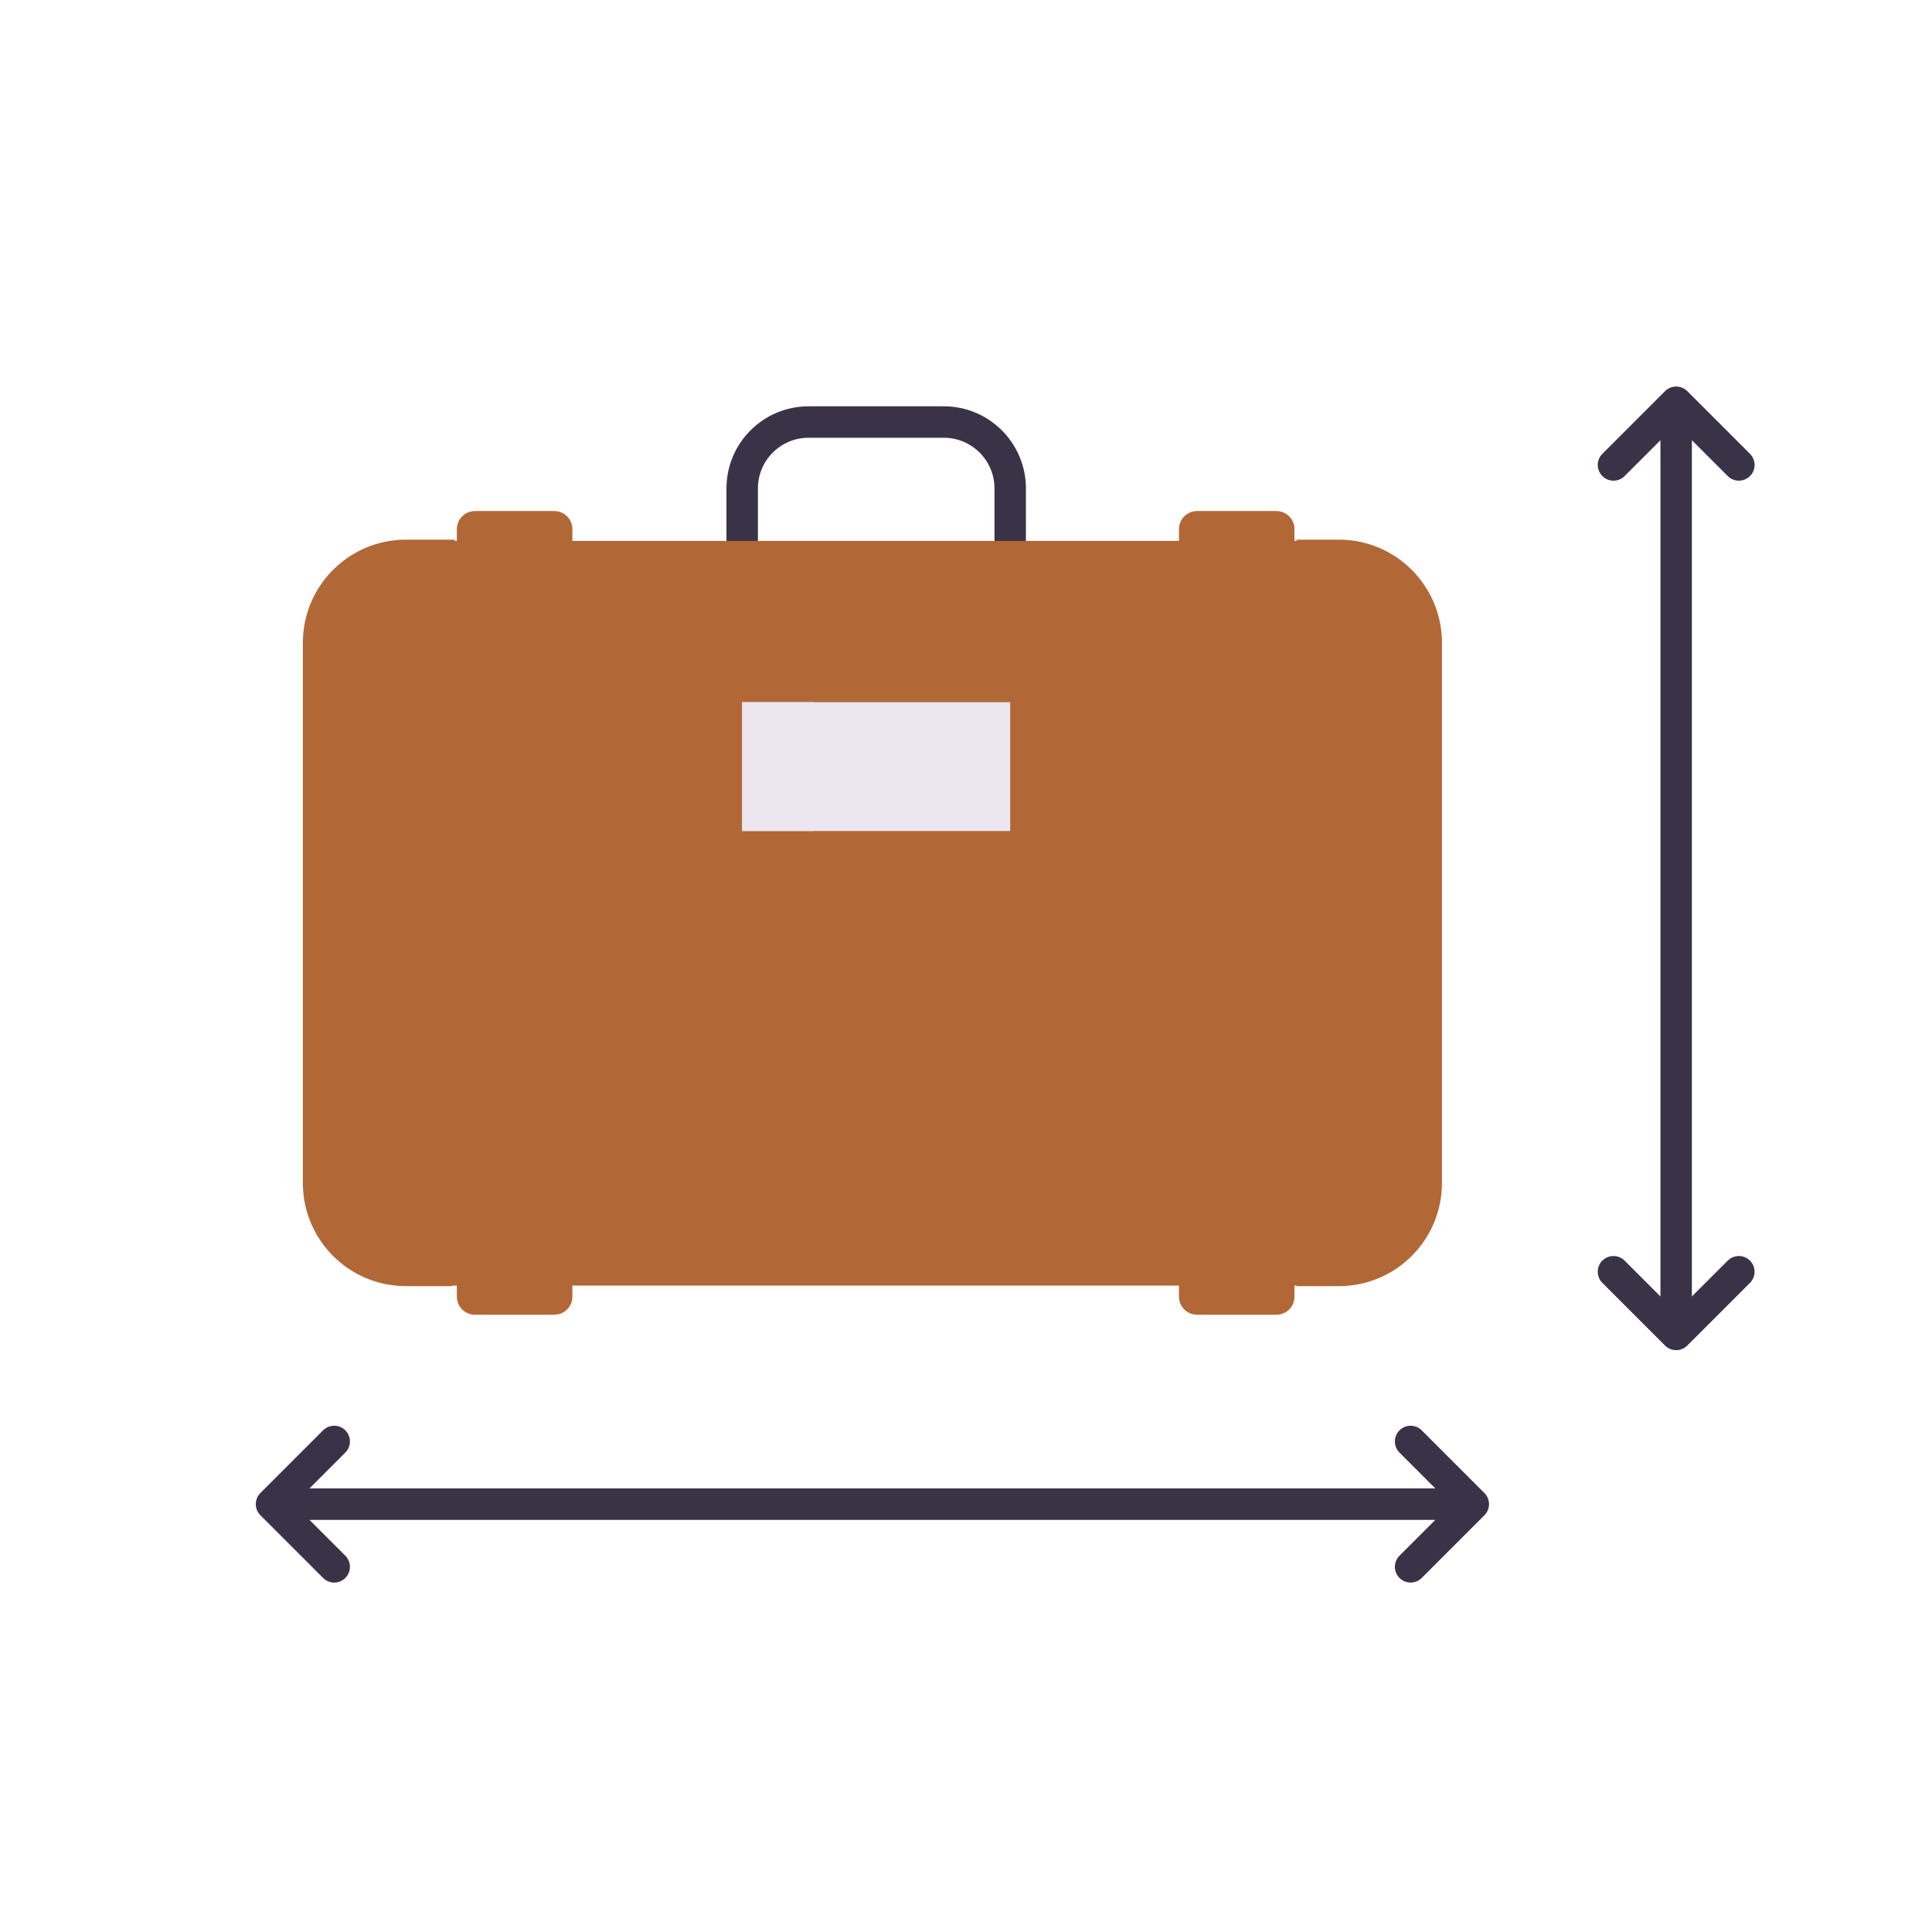 <svg xmlns="http://www.w3.org/2000/svg" width="430" height="430" style="width:100%;height:100%;transform:translate3d(0,0,0);content-visibility:visible" viewBox="0 0 430 430"><defs><clipPath id="a"><path d="M0 0h430v430H0z"/></clipPath><clipPath id="c"><path d="M0 0h430v430H0z"/></clipPath><clipPath id="b"><path d="M0 0h430v430H0z"/></clipPath></defs><g clip-path="url(#a)"><g clip-path="url(#b)" style="display:block"><path fill="none" stroke="#3A3347" stroke-linecap="round" stroke-linejoin="round" stroke-width="7" d="M-29.825 13.092V1.684c0-8.158 6.617-14.776 14.784-14.776H15.05c8.158 0 14.775 6.618 14.775 14.776v11.408" class="primary" style="display:block" transform="translate(195.011 107.022)"/><g style="display:block"><path fill="#B26836" d="M100.7 286.251H90.35c-12.67 0-22.94-10.27-22.94-22.95v-120.24c0-12.68 10.27-22.95 22.94-22.95h10.85m192.588.282v165.731H96.034V120.393h197.754zm-5.198-.282h9.39c12.68 0 22.95 10.27 22.95 22.95v120.24c0 12.68-10.27 22.95-22.95 22.95h-9.39" class="secondary"/><g fill="#B26836"><path d="M101.697 288.601c0 2.208 1.792 4 4 4h17.679c2.208 0 4-1.792 4-4V117.763c0-2.208-1.792-4-4-4h-17.679c-2.208 0-4 1.792-4 4v170.838zm160.719 0c0 2.208 1.792 4 4 4h17.679c2.208 0 4-1.792 4-4V117.763c0-2.208-1.792-4-4-4h-17.679c-2.208 0-4 1.792-4 4v170.838z" class="secondary"/><path fill-opacity=".5" d="M-93.314 117.984c0 2.208 1.792 4 4 4h17.679c2.208 0 4-1.792 4-4V-52.854c0-2.208-1.792-4-4-4h-17.679c-2.208 0-4 1.792-4 4v170.838zm160.719 0c0 2.208 1.792 4 4 4h17.679c2.208 0 4-1.792 4-4V-52.854c0-2.208-1.792-4-4-4H71.405c-2.208 0-4 1.792-4 4v170.838z" class="secondary" style="mix-blend-mode:multiply" transform="translate(195.011 170.617)"/></g><path fill="#EBE6EF" d="M224.836 184.953h-59.65v-28.672h59.65v28.672z" class="tertiary"/><path fill="#EBE6EF" d="M-14.011 14.336h-15.814v-28.672h15.814v28.672z" class="tertiary" style="mix-blend-mode:multiply" transform="translate(195.011 170.617)"/></g><path fill="none" stroke="#3A3347" stroke-linecap="round" stroke-linejoin="round" stroke-width="7" d="M-260.5 0H6.632m-253.18 13.952L-260.5 0l13.952-13.952M-6.976 13.952 6.976 0-6.976-13.952" class="primary" style="display:block" transform="translate(320.931 334.773)"/><path fill="none" stroke="#3A3347" stroke-linecap="round" stroke-linejoin="round" stroke-width="7" d="M0-200.494V6.632m-13.952-193.174L0-200.494l13.952 13.952M-13.952-6.976 0 6.976 13.952-6.976" class="primary" style="display:block" transform="translate(373.06 290.024)"/></g><g clip-path="url(#c)" style="display:none"><g style="display:none"><path fill="none" class="primary"/><path class="secondary"/><path class="secondary"/><path class="secondary" style="mix-blend-mode:multiply"/><path class="tertiary"/><path class="tertiary" style="mix-blend-mode:multiply"/></g><path fill="none" class="primary" style="display:none"/><path fill="none" class="primary" style="display:none"/><path fill="none" class="primary" style="display:none"/><path fill="none" class="primary" style="display:none"/><path fill="none" class="primary" style="display:none"/><path fill="none" class="primary" style="display:none"/></g></g></svg>